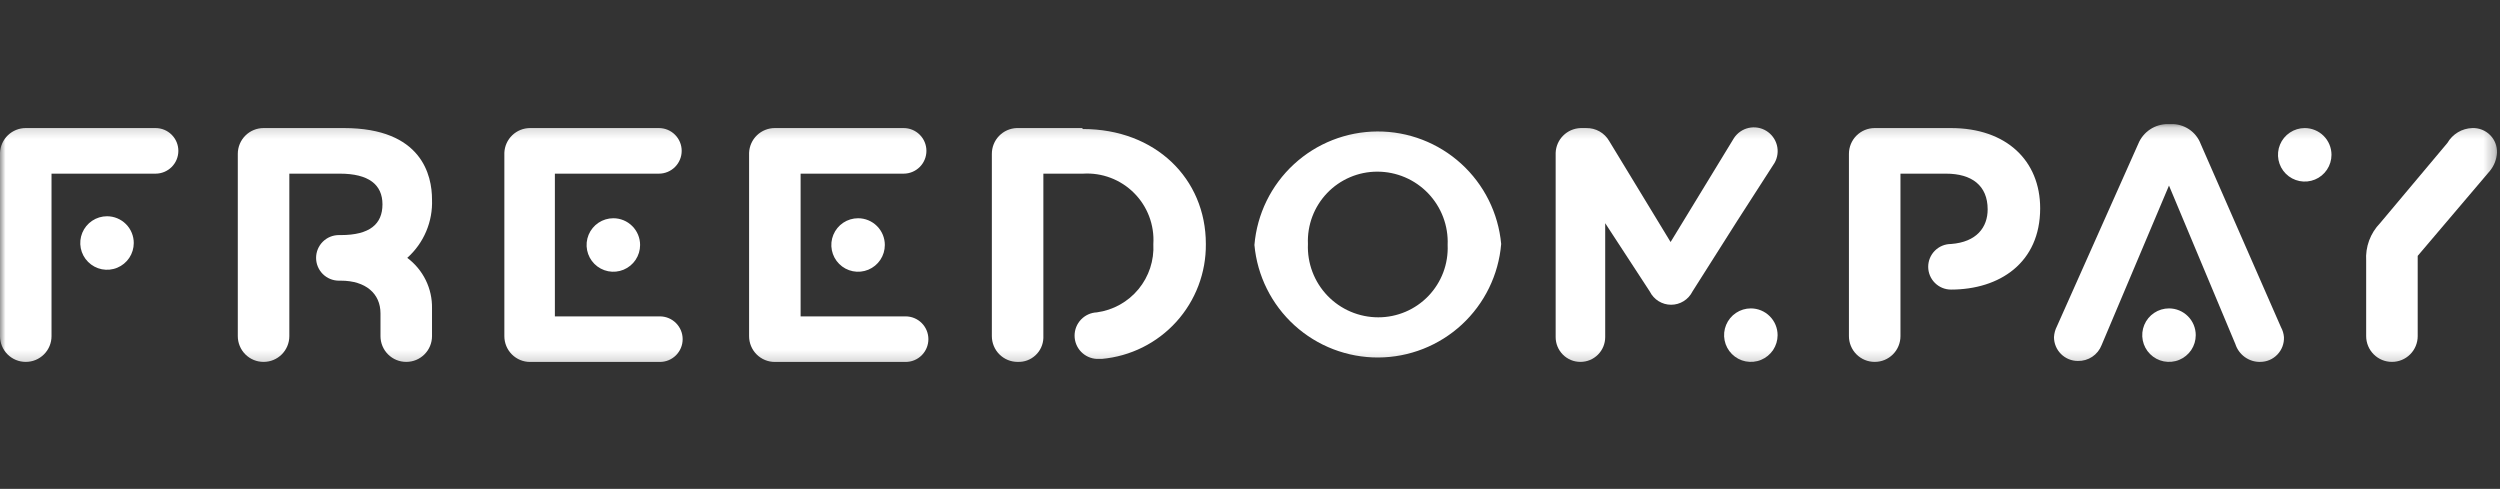 <svg width="225" height="44" viewBox="0 0 225 44" fill="none" xmlns="http://www.w3.org/2000/svg">
<rect x="0" y="0" width="225" height="44" fill="#333333" stroke="none"/>
<mask id="mask0_4460_10116" style="mask-type:luminance" maskUnits="userSpaceOnUse" x="0" y="11" width="225" height="22">
<path d="M224.727 11.169H0V32.831H224.727V11.169Z" fill="white"/>
</mask>
<g mask="url(#mask0_4460_10116)">
<path d="M72.055 28.474H81.503C82.047 28.474 82.569 28.69 82.954 29.075C83.338 29.459 83.555 29.981 83.555 30.525C83.555 31.069 83.338 31.591 82.954 31.976C82.569 32.36 82.047 32.577 81.503 32.577H69.736C69.121 32.577 68.532 32.332 68.097 31.898C67.662 31.463 67.418 30.873 67.418 30.258V13.755C67.441 13.156 67.695 12.589 68.127 12.173C68.56 11.758 69.136 11.525 69.736 11.526H81.327C81.871 11.526 82.393 11.742 82.778 12.127C83.162 12.511 83.378 13.033 83.378 13.577C83.378 14.121 83.162 14.643 82.778 15.028C82.393 15.412 81.871 15.629 81.327 15.629H72.055V28.474Z" fill="white"/>
<path d="M79.635 22.049C79.635 22.526 79.494 22.991 79.229 23.387C78.965 23.783 78.588 24.091 78.148 24.274C77.709 24.456 77.225 24.504 76.757 24.411C76.29 24.318 75.861 24.089 75.525 23.752C75.188 23.415 74.959 22.986 74.866 22.519C74.773 22.052 74.82 21.568 75.003 21.128C75.185 20.688 75.493 20.312 75.889 20.047C76.285 19.783 76.751 19.642 77.227 19.642C77.866 19.642 78.478 19.895 78.93 20.347C79.381 20.798 79.635 21.411 79.635 22.049Z" fill="white"/>
<path d="M175.501 11.526H168.722C168.108 11.526 167.518 11.77 167.083 12.205C166.649 12.64 166.404 13.229 166.404 13.844V30.253C166.404 30.868 166.649 31.458 167.083 31.893C167.518 32.328 168.108 32.572 168.723 32.572C169.338 32.572 169.928 32.328 170.363 31.893C170.797 31.458 171.042 30.868 171.042 30.253V15.629H175.144C177.462 15.629 178.889 16.7 178.889 18.843C178.889 20.448 177.909 21.785 175.589 21.96C175.045 21.96 174.524 22.176 174.139 22.561C173.754 22.945 173.538 23.467 173.538 24.011C173.538 24.555 173.754 25.077 174.139 25.461C174.524 25.846 175.045 26.062 175.589 26.062C179.959 26.062 183.615 23.654 183.615 18.749C183.615 14.468 180.583 11.526 175.589 11.526" fill="white"/>
<path d="M203.414 32.572C203.702 32.572 203.988 32.514 204.254 32.401C204.52 32.288 204.76 32.122 204.96 31.914C205.16 31.705 205.316 31.459 205.419 31.189C205.521 30.919 205.568 30.631 205.556 30.342C205.531 30.029 205.44 29.725 205.289 29.45L198.062 12.953C197.858 12.413 197.49 11.951 197.009 11.631C196.529 11.311 195.961 11.15 195.384 11.169H195.116C194.542 11.163 193.98 11.33 193.503 11.648C193.026 11.966 192.655 12.421 192.44 12.953L185.127 29.361C184.969 29.665 184.878 30 184.859 30.342C184.859 30.91 185.085 31.455 185.487 31.857C185.889 32.259 186.434 32.485 187.002 32.485C187.463 32.498 187.917 32.367 188.3 32.112C188.684 31.856 188.979 31.488 189.145 31.058L195.209 16.701L201.184 30.969C201.336 31.44 201.634 31.849 202.035 32.138C202.437 32.426 202.919 32.58 203.414 32.575" fill="white"/>
<path d="M197.617 30.164C197.617 30.64 197.476 31.105 197.212 31.502C196.947 31.897 196.571 32.206 196.131 32.388C195.691 32.571 195.207 32.618 194.74 32.525C194.273 32.432 193.844 32.203 193.507 31.866C193.17 31.53 192.941 31.101 192.848 30.634C192.755 30.166 192.803 29.682 192.985 29.242C193.167 28.802 193.476 28.426 193.872 28.162C194.268 27.897 194.733 27.756 195.21 27.756C195.848 27.756 196.461 28.01 196.912 28.461C197.364 28.913 197.617 29.525 197.617 30.164Z" fill="white"/>
<path d="M214.204 20.087L220.268 12.863C220.496 12.469 220.821 12.139 221.211 11.905C221.602 11.671 222.046 11.54 222.502 11.526C222.798 11.514 223.093 11.563 223.369 11.671C223.645 11.778 223.896 11.942 224.106 12.152C224.315 12.361 224.479 12.612 224.587 12.888C224.694 13.164 224.744 13.459 224.731 13.755C224.694 14.342 224.475 14.903 224.107 15.361L217.593 23.029V30.253C217.593 30.867 217.348 31.457 216.914 31.892C216.479 32.327 215.889 32.571 215.274 32.571C214.659 32.571 214.069 32.327 213.635 31.892C213.2 31.457 212.955 30.867 212.955 30.253V23.475C212.916 22.855 213.006 22.232 213.221 21.649C213.436 21.065 213.771 20.533 214.204 20.087Z" fill="white"/>
<path d="M209.834 13.934C209.834 14.41 209.693 14.875 209.428 15.271C209.164 15.667 208.788 15.976 208.348 16.158C207.908 16.34 207.424 16.388 206.957 16.295C206.49 16.202 206.061 15.973 205.724 15.636C205.387 15.3 205.158 14.87 205.065 14.403C204.972 13.936 205.02 13.452 205.202 13.012C205.384 12.572 205.693 12.196 206.089 11.932C206.485 11.667 206.95 11.526 207.426 11.526C208.065 11.526 208.677 11.78 209.129 12.231C209.58 12.683 209.834 13.295 209.834 13.934Z" fill="white"/>
<path d="M97.382 11.526H91.496C90.897 11.549 90.33 11.803 89.914 12.235C89.498 12.668 89.266 13.244 89.267 13.844V30.253C89.267 30.868 89.511 31.458 89.946 31.893C90.38 32.327 90.97 32.572 91.585 32.572C91.878 32.584 92.17 32.538 92.445 32.436C92.721 32.335 92.973 32.18 93.188 31.981C93.404 31.782 93.578 31.543 93.7 31.276C93.823 31.01 93.892 30.722 93.903 30.429V15.629H97.47C98.315 15.576 99.161 15.704 99.953 16.004C100.745 16.304 101.464 16.768 102.062 17.367C102.661 17.966 103.126 18.685 103.425 19.477C103.725 20.268 103.853 21.115 103.801 21.96C103.882 23.436 103.403 24.889 102.461 26.029C101.519 27.169 100.183 27.913 98.718 28.113C98.178 28.136 97.668 28.367 97.294 28.757C96.92 29.147 96.712 29.666 96.712 30.207C96.712 30.747 96.92 31.266 97.294 31.657C97.668 32.047 98.178 32.278 98.718 32.301H99.164C101.739 32.07 104.134 30.878 105.869 28.961C107.604 27.043 108.553 24.543 108.527 21.957C108.527 16.071 103.979 11.613 97.469 11.613" fill="white"/>
<path d="M130.288 22.048C130.324 21.195 130.187 20.342 129.885 19.543C129.583 18.744 129.122 18.014 128.531 17.397C127.939 16.781 127.229 16.29 126.443 15.955C125.657 15.621 124.811 15.448 123.957 15.449C123.114 15.448 122.279 15.618 121.504 15.949C120.729 16.279 120.028 16.763 119.445 17.371C118.862 17.98 118.408 18.7 118.11 19.488C117.813 20.277 117.678 21.117 117.714 21.96C117.678 22.813 117.815 23.665 118.117 24.465C118.419 25.264 118.879 25.994 119.471 26.611C120.062 27.227 120.773 27.718 121.559 28.052C122.345 28.387 123.191 28.559 124.045 28.559C124.888 28.559 125.722 28.39 126.498 28.059C127.273 27.729 127.973 27.245 128.557 26.637C129.14 26.028 129.594 25.308 129.892 24.52C130.189 23.731 130.324 22.89 130.288 22.048ZM112.898 22.048C113.131 19.27 114.396 16.681 116.444 14.79C118.492 12.899 121.174 11.844 123.961 11.832C126.749 11.821 129.439 12.854 131.502 14.729C133.565 16.604 134.851 19.183 135.106 21.959C134.873 24.736 133.608 27.326 131.561 29.217C129.513 31.108 126.831 32.163 124.043 32.175C121.256 32.186 118.565 31.152 116.502 29.278C114.439 27.403 113.154 24.824 112.898 22.048Z" fill="white"/>
<path d="M4.637 30.253C4.637 30.868 4.393 31.458 3.958 31.893C3.523 32.328 2.934 32.572 2.319 32.572C1.704 32.572 1.114 32.328 0.679 31.893C0.244 31.458 0 30.868 0 30.253L0 13.755C0.023 13.156 0.277 12.589 0.71 12.173C1.142 11.758 1.718 11.525 2.318 11.526H14.001C14.545 11.526 15.066 11.742 15.451 12.127C15.836 12.511 16.052 13.033 16.052 13.577C16.052 14.121 15.836 14.643 15.451 15.028C15.066 15.412 14.545 15.629 14.001 15.629H4.637V30.253Z" fill="white"/>
<path d="M12.039 21.871C12.039 22.347 11.898 22.813 11.633 23.209C11.369 23.605 10.993 23.913 10.553 24.095C10.113 24.278 9.629 24.325 9.162 24.233C8.695 24.14 8.266 23.91 7.929 23.573C7.592 23.237 7.363 22.808 7.27 22.341C7.177 21.874 7.225 21.39 7.407 20.95C7.589 20.509 7.898 20.134 8.294 19.869C8.69 19.604 9.155 19.463 9.631 19.463C10.27 19.463 10.882 19.717 11.334 20.168C11.786 20.62 12.039 21.232 12.039 21.871Z" fill="white"/>
<path d="M49.939 28.474H59.387C59.931 28.474 60.453 28.69 60.838 29.075C61.223 29.459 61.439 29.981 61.439 30.525C61.439 31.069 61.223 31.591 60.838 31.976C60.453 32.36 59.931 32.577 59.387 32.577H47.71C47.405 32.577 47.104 32.517 46.823 32.4C46.541 32.284 46.286 32.113 46.071 31.898C45.855 31.682 45.685 31.427 45.568 31.145C45.452 30.864 45.392 30.563 45.392 30.258V13.755C45.414 13.156 45.669 12.589 46.101 12.173C46.533 11.758 47.11 11.525 47.71 11.526H59.301C59.845 11.526 60.367 11.742 60.751 12.127C61.136 12.511 61.352 13.033 61.352 13.577C61.352 14.121 61.136 14.643 60.751 15.028C60.367 15.412 59.845 15.629 59.301 15.629H49.939V28.474Z" fill="white"/>
<path d="M57.609 22.049C57.609 22.526 57.467 22.991 57.203 23.387C56.938 23.783 56.562 24.091 56.122 24.274C55.682 24.456 55.198 24.504 54.731 24.411C54.264 24.318 53.835 24.089 53.498 23.752C53.161 23.415 52.932 22.986 52.839 22.519C52.746 22.052 52.794 21.568 52.976 21.128C53.158 20.688 53.467 20.312 53.863 20.047C54.259 19.783 54.724 19.642 55.201 19.642C55.839 19.642 56.452 19.895 56.903 20.347C57.355 20.798 57.609 21.411 57.609 22.049Z" fill="white"/>
<path d="M30.677 25.26C32.907 25.26 34.244 26.419 34.244 28.202V30.253C34.244 30.868 34.488 31.458 34.923 31.893C35.358 32.328 35.948 32.572 36.563 32.572C37.178 32.572 37.767 32.328 38.202 31.893C38.637 31.458 38.881 30.868 38.881 30.253V27.756C38.899 26.875 38.706 26.003 38.318 25.212C37.93 24.421 37.359 23.734 36.652 23.208C37.389 22.551 37.971 21.738 38.356 20.828C38.742 19.919 38.921 18.936 38.881 17.949C38.881 15.807 37.989 11.526 30.948 11.526H23.721C23.106 11.526 22.516 11.77 22.081 12.205C21.647 12.64 21.402 13.229 21.402 13.844V30.253C21.402 30.868 21.647 31.458 22.081 31.893C22.516 32.328 23.106 32.572 23.721 32.572C24.336 32.572 24.926 32.328 25.361 31.893C25.795 31.458 26.04 30.868 26.04 30.253V15.629H30.587C33.173 15.629 34.422 16.609 34.422 18.393C34.422 20.176 33.263 21.157 30.677 21.157H30.499C29.955 21.157 29.433 21.373 29.048 21.758C28.664 22.143 28.448 22.664 28.448 23.208C28.448 23.752 28.664 24.274 29.048 24.659C29.433 25.044 29.955 25.26 30.499 25.26H30.677Z" fill="white"/>
<path d="M159.984 30.164C159.984 30.64 159.842 31.105 159.578 31.502C159.313 31.897 158.937 32.206 158.497 32.388C158.057 32.571 157.573 32.618 157.106 32.525C156.639 32.432 156.21 32.203 155.873 31.866C155.536 31.53 155.307 31.101 155.214 30.634C155.121 30.166 155.169 29.682 155.351 29.242C155.533 28.802 155.842 28.426 156.238 28.162C156.634 27.897 157.1 27.756 157.576 27.756C158.214 27.756 158.827 28.01 159.278 28.461C159.73 28.913 159.984 29.525 159.984 30.164Z" fill="white"/>
<path d="M159.717 14.649C159.988 14.166 160.06 13.596 159.919 13.06C159.778 12.524 159.435 12.063 158.962 11.775C158.489 11.486 157.922 11.392 157.381 11.512C156.84 11.633 156.367 11.958 156.061 12.42L150.353 21.783L144.824 12.687C144.617 12.328 144.318 12.031 143.957 11.827C143.596 11.623 143.187 11.52 142.773 11.528H142.238C141.654 11.55 141.1 11.791 140.687 12.204C140.273 12.617 140.031 13.171 140.009 13.755V30.342C140.009 30.933 140.244 31.5 140.662 31.919C141.08 32.337 141.647 32.572 142.238 32.572C142.83 32.572 143.397 32.337 143.815 31.919C144.233 31.5 144.468 30.933 144.468 30.342V20.087L148.483 26.24C148.661 26.597 148.934 26.896 149.273 27.106C149.612 27.316 150.002 27.427 150.4 27.427C150.798 27.427 151.189 27.316 151.527 27.106C151.866 26.896 152.14 26.597 152.318 26.24L156.331 19.909L159.717 14.649Z" fill="white"/>
</g>
</svg>
